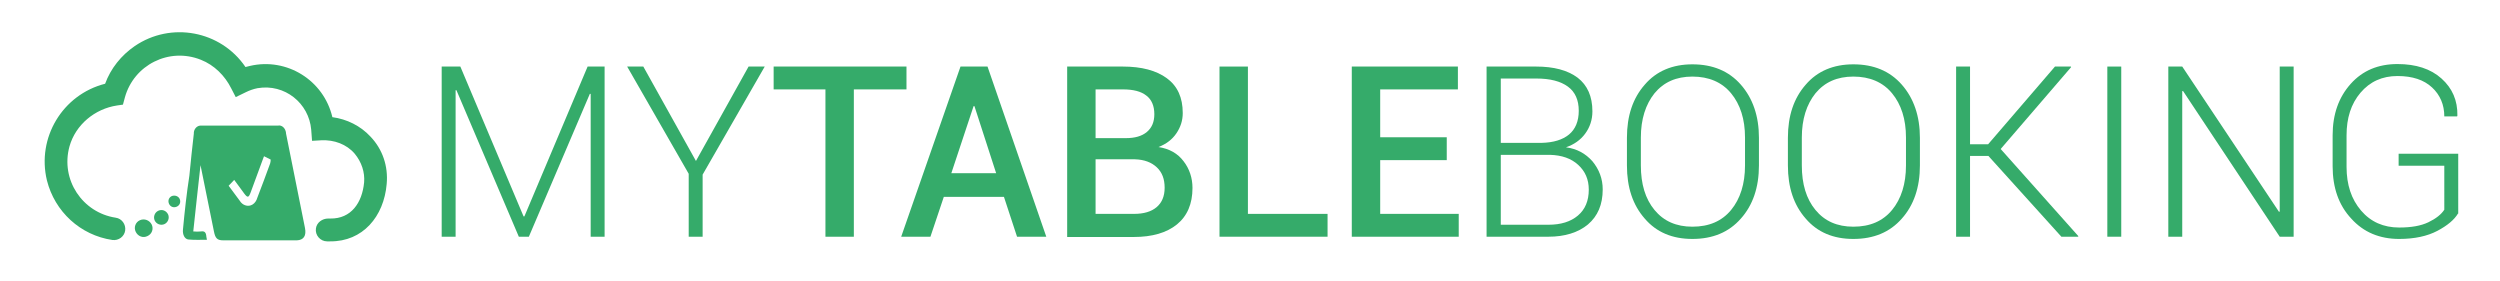 <svg xmlns="http://www.w3.org/2000/svg" xmlns:xlink="http://www.w3.org/1999/xlink" id="Livello_1" x="0px" y="0px" viewBox="0 0 897.7 101" style="enable-background:new 0 0 897.7 101;" xml:space="preserve"><style type="text/css">	.st0{fill:#35AB6A;}	.st1{enable-background:new    ;}</style><g>	<path class="st0" d="M109.5,81.8c-2.3-11.3-4.5-22.6-6.8-33.9c0-0.1,0-0.1,0-0.2c-0.2-1.7-1.5-2.9-2.9-2.6c-9.2,0-18.4,0-27.5,0  c-0.1,0-0.3,0-0.4,0c-1.3,0.1-2.4,1.4-2.3,2.9c-0.6,5-1.1,10.1-1.6,15.1C67,69.5,66.3,76,65.7,82.4c-0.2,1.8,0.6,3.5,2,3.6  c2.1,0.2,4.3,0.1,6.6,0.1c-0.1-0.4-0.1-0.7-0.2-1.1c-0.1-1.5-0.6-2.1-1.9-1.9c-1.3,0.1-1.5,0.1-2.8,0c0.9-8.6,1.7-15.6,2.6-23.8  c1.6,7.9,3.2,15.8,4.8,23.7c0.5,2.6,1.2,3.3,3.4,3.3c8.8,0,17.6,0,26.4,0h0C109,86.2,110.1,84.7,109.5,81.8z M97,58.7  c-1.5,4.1-3,8.2-4.6,12.3c-0.6,2.2-2.5,3.4-4.4,2.7c-0.8-0.3-1.4-0.8-1.9-1.6c-1.3-1.8-2.6-3.5-4-5.4l2-2.1  c1.3,1.7,2.4,3.3,3.6,4.9c1.2,1.6,1.6,1.5,2.3-0.4c1.4-3.8,2.8-7.6,4.2-11.4c0.2-0.5,0.4-1,0.6-1.6l2.4,1.2  C97.2,57.9,97.1,58.3,97,58.7z"></path>	<g class="st1">		<path class="st0" d="M188,77.7h0.3L211,23.9h6.1V85h-5V33.7l-0.3,0L189.9,85h-3.6l-22.4-52.6l-0.3,0V85h-5V23.9h6.7L188,77.7z"></path>		<path class="st0" d="M249.9,57.8l18.9-33.9h5.8l-22.3,38.8V85h-5V62.4l-22.1-38.5h5.8L249.9,57.8z"></path>	</g>	<g class="st1">		<path class="st0" d="M325.5,32.1h-18.9V85h-10.2V32.1h-18.6v-8.2h47.7V32.1z"></path>		<path class="st0" d="M360.5,70.7h-21.6L334.1,85h-10.5l21.3-61.1h9.7L375.7,85h-10.5L360.5,70.7z M341.6,62.2h16.1l-7.8-24.1h-0.3   L341.6,62.2z"></path>		<path class="st0" d="M383.2,85V23.9h20c6.7,0,12,1.4,15.8,4.2c3.8,2.8,5.7,6.9,5.7,12.5c0,2.7-0.8,5.1-2.3,7.3   c-1.5,2.2-3.6,3.8-6.4,4.9c3.9,0.6,6.9,2.3,9,5.1c2.1,2.7,3.2,6,3.2,9.6c0,5.7-1.9,10.1-5.6,13.1c-3.7,3-8.9,4.5-15.5,4.5H383.2z    M393.4,49.6h10.9c3.2,0,5.7-0.7,7.5-2.2c1.8-1.5,2.7-3.6,2.7-6.4c0-3-1-5.3-2.9-6.7c-1.9-1.5-4.7-2.2-8.4-2.2h-9.8V49.6z    M393.4,57.2v19.6h13.8c3.5,0,6.2-0.8,8.1-2.4c1.9-1.6,2.9-3.9,2.9-7c0-3.1-0.9-5.5-2.8-7.3c-1.9-1.8-4.5-2.8-7.9-2.9h-0.5H393.4z   "></path>		<path class="st0" d="M448.1,76.8h28.6V85h-38.8V23.9h10.2V76.8z"></path>		<path class="st0" d="M519.5,57.5h-23.9v19.3h28.2V85h-38.4V23.9h38.1v8.2h-27.9v17.2h23.9V57.5z"></path>	</g>	<g class="st1">		<path class="st0" d="M533.8,85V23.9h17.8c6.3,0,11.3,1.3,14.9,4c3.5,2.7,5.3,6.7,5.3,12.1c0,3-0.9,5.7-2.6,8   c-1.7,2.3-4,3.9-6.9,4.9c3.9,0.5,7,2.2,9.5,5c2.4,2.9,3.7,6.3,3.7,10.1c0,5.5-1.8,9.6-5.3,12.6c-3.5,2.9-8.3,4.4-14.2,4.4H533.8z    M538.9,51.3h14.7c4.2-0.1,7.5-1.1,9.8-3c2.3-1.9,3.5-4.8,3.5-8.5c0-3.9-1.3-6.8-3.9-8.7c-2.6-1.9-6.3-2.9-11.3-2.9h-12.8V51.3z    M538.9,55.5v25.2h17.1c4.5,0,8-1.1,10.6-3.3s3.9-5.3,3.9-9.3c0-3.7-1.3-6.6-3.8-8.9c-2.5-2.3-5.9-3.5-10.2-3.6h-0.7H538.9z"></path>		<path class="st0" d="M631.6,59.4c0,7.9-2.2,14.3-6.5,19.1c-4.3,4.9-10.1,7.3-17.4,7.3c-7.2,0-12.9-2.4-17.1-7.3   c-4.3-4.9-6.4-11.2-6.4-19.1v-9.9c0-7.9,2.1-14.2,6.4-19.1c4.2-4.9,10-7.3,17.1-7.3c7.3,0,13.1,2.4,17.4,7.3   c4.3,4.9,6.5,11.3,6.5,19.1V59.4z M626.6,49.4c0-6.6-1.7-11.9-5-15.9c-3.3-4-8-6-13.9-6c-5.8,0-10.3,2-13.6,6   c-3.2,4-4.9,9.3-4.9,15.9v10c0,6.7,1.6,12,4.9,16c3.3,4,7.8,6,13.6,6c6,0,10.6-2,13.9-6c3.3-4,5-9.4,5-16V49.4z"></path>		<path class="st0" d="M689.4,59.4c0,7.9-2.2,14.3-6.5,19.1c-4.3,4.9-10.1,7.3-17.4,7.3c-7.2,0-12.9-2.4-17.1-7.3   c-4.3-4.9-6.4-11.2-6.4-19.1v-9.9c0-7.9,2.1-14.2,6.4-19.1c4.2-4.9,10-7.3,17.1-7.3c7.3,0,13.1,2.4,17.4,7.3   c4.3,4.9,6.5,11.3,6.5,19.1V59.4z M684.4,49.4c0-6.6-1.7-11.9-5-15.9c-3.3-4-8-6-13.9-6c-5.8,0-10.3,2-13.6,6   c-3.2,4-4.9,9.3-4.9,15.9v10c0,6.7,1.6,12,4.9,16c3.3,4,7.8,6,13.6,6c6,0,10.6-2,13.9-6c3.3-4,5-9.4,5-16V49.4z"></path>		<path class="st0" d="M714,56h-6.6v29h-5V23.9h5v27.9h6.5l24-27.9h5.7l0.1,0.2l-25.3,29.4l27.9,31.3l-0.1,0.2h-6L714,56z"></path>		<path class="st0" d="M761.7,85h-5V23.9h5V85z"></path>		<path class="st0" d="M823.6,85h-5l-34.7-52.3l-0.3,0V85h-5V23.9h5L818.3,76l0.3,0V23.9h5V85z"></path>		<path class="st0" d="M882.6,76.7c-1.3,2.2-3.8,4.3-7.4,6.2c-3.6,1.9-8.2,2.9-13.7,2.9c-7,0-12.8-2.4-17.2-7.3   c-4.5-4.8-6.7-11.1-6.7-18.8V48.6c0-7.6,2.2-13.7,6.5-18.5s9.9-7.1,16.8-7.1c6.6,0,11.9,1.7,15.8,5.2c3.9,3.5,5.8,7.9,5.7,13.3   l-0.1,0.3h-4.6c0-4.2-1.5-7.7-4.4-10.4c-2.9-2.7-7-4.1-12.4-4.1c-5.5,0-9.9,2-13.3,6c-3.4,4-5,9.1-5,15.3v11.3   c0,6.4,1.7,11.6,5.2,15.7c3.5,4.1,8.1,6.1,13.7,6.1c4.3,0,7.8-0.6,10.5-1.9c2.7-1.3,4.6-2.8,5.7-4.5V59.5h-16.4v-4.3h21.4V76.7z"></path>	</g>	<g id="Raggruppa_51_35_" transform="translate(-63.851 -621.23)">		<path id="Tracciato_91_39_" class="st0" d="M196.9,670.3c-3.6-3.9-8.5-6.3-13.7-7c-3.1-13.2-16.3-21.5-29.6-18.4   c-0.5,0.1-1.1,0.3-1.6,0.4c-8.9-13.1-26.8-16.4-39.8-7.5c-4.8,3.3-8.6,8-10.6,13.5C86.3,655.2,77,670.7,80.7,686   c2.8,11.2,12,19.7,23.5,21.4c2.2,0.3,4.3-1.2,4.6-3.4c0.3-2.2-1.2-4.3-3.4-4.6c-11.9-1.8-19.9-13.6-16.6-25.6   c2.2-7.8,9.1-13.5,17.1-14.7l2.1-0.3l0.7-2.6c3.2-11.6,15.8-18.1,27.3-13.5c4.8,1.9,8.6,5.7,10.9,10.3l1.6,3.1l3.5-1.7   c1.4-0.7,2.8-1.2,4.3-1.5c9.8-1.7,18.5,5.4,19.3,14.9l0.3,4l3.4-0.2c4.5-0.2,9,1.4,11.9,4.8c2.5,3,3.7,6.7,3.4,10.3   c-0.7,7.4-4.7,13.1-12.1,13h-0.8c-2.1,0-4.1,1.4-4.4,3.5c-0.4,2.5,1.6,4.7,4,4.7h1.1c11.7,0.1,19.3-8.9,20.3-20.6   C203.3,680.9,201.2,674.8,196.9,670.3z"></path>		<path id="Tracciato_92_35_" class="st0" d="M114.1,700.3c-1.6,0.7-2.3,2.6-1.5,4.2s2.6,2.3,4.2,1.5c1.6-0.7,2.3-2.6,1.5-4.2   c0,0,0,0,0,0C117.5,700.3,115.7,699.6,114.1,700.3C114.1,700.3,114.1,700.3,114.1,700.3z"></path>		<path id="Tracciato_93_35_" class="st0" d="M120.7,696.9c-1.3,0.6-1.9,2.2-1.3,3.5c0.6,1.3,2.2,1.9,3.5,1.3   c1.3-0.6,1.9-2.2,1.3-3.5C123.5,696.8,122,696.3,120.7,696.9C120.7,696.9,120.7,696.9,120.7,696.9z"></path>	</g>	<path id="Tracciato_94_35_" class="st0" d="M61.7,70.4c-1.1,0.5-1.5,1.7-1,2.8c0.5,1.1,1.7,1.5,2.8,1c1.1-0.5,1.5-1.7,1-2.8  C64,70.4,62.8,70,61.7,70.4z"></path></g></svg>